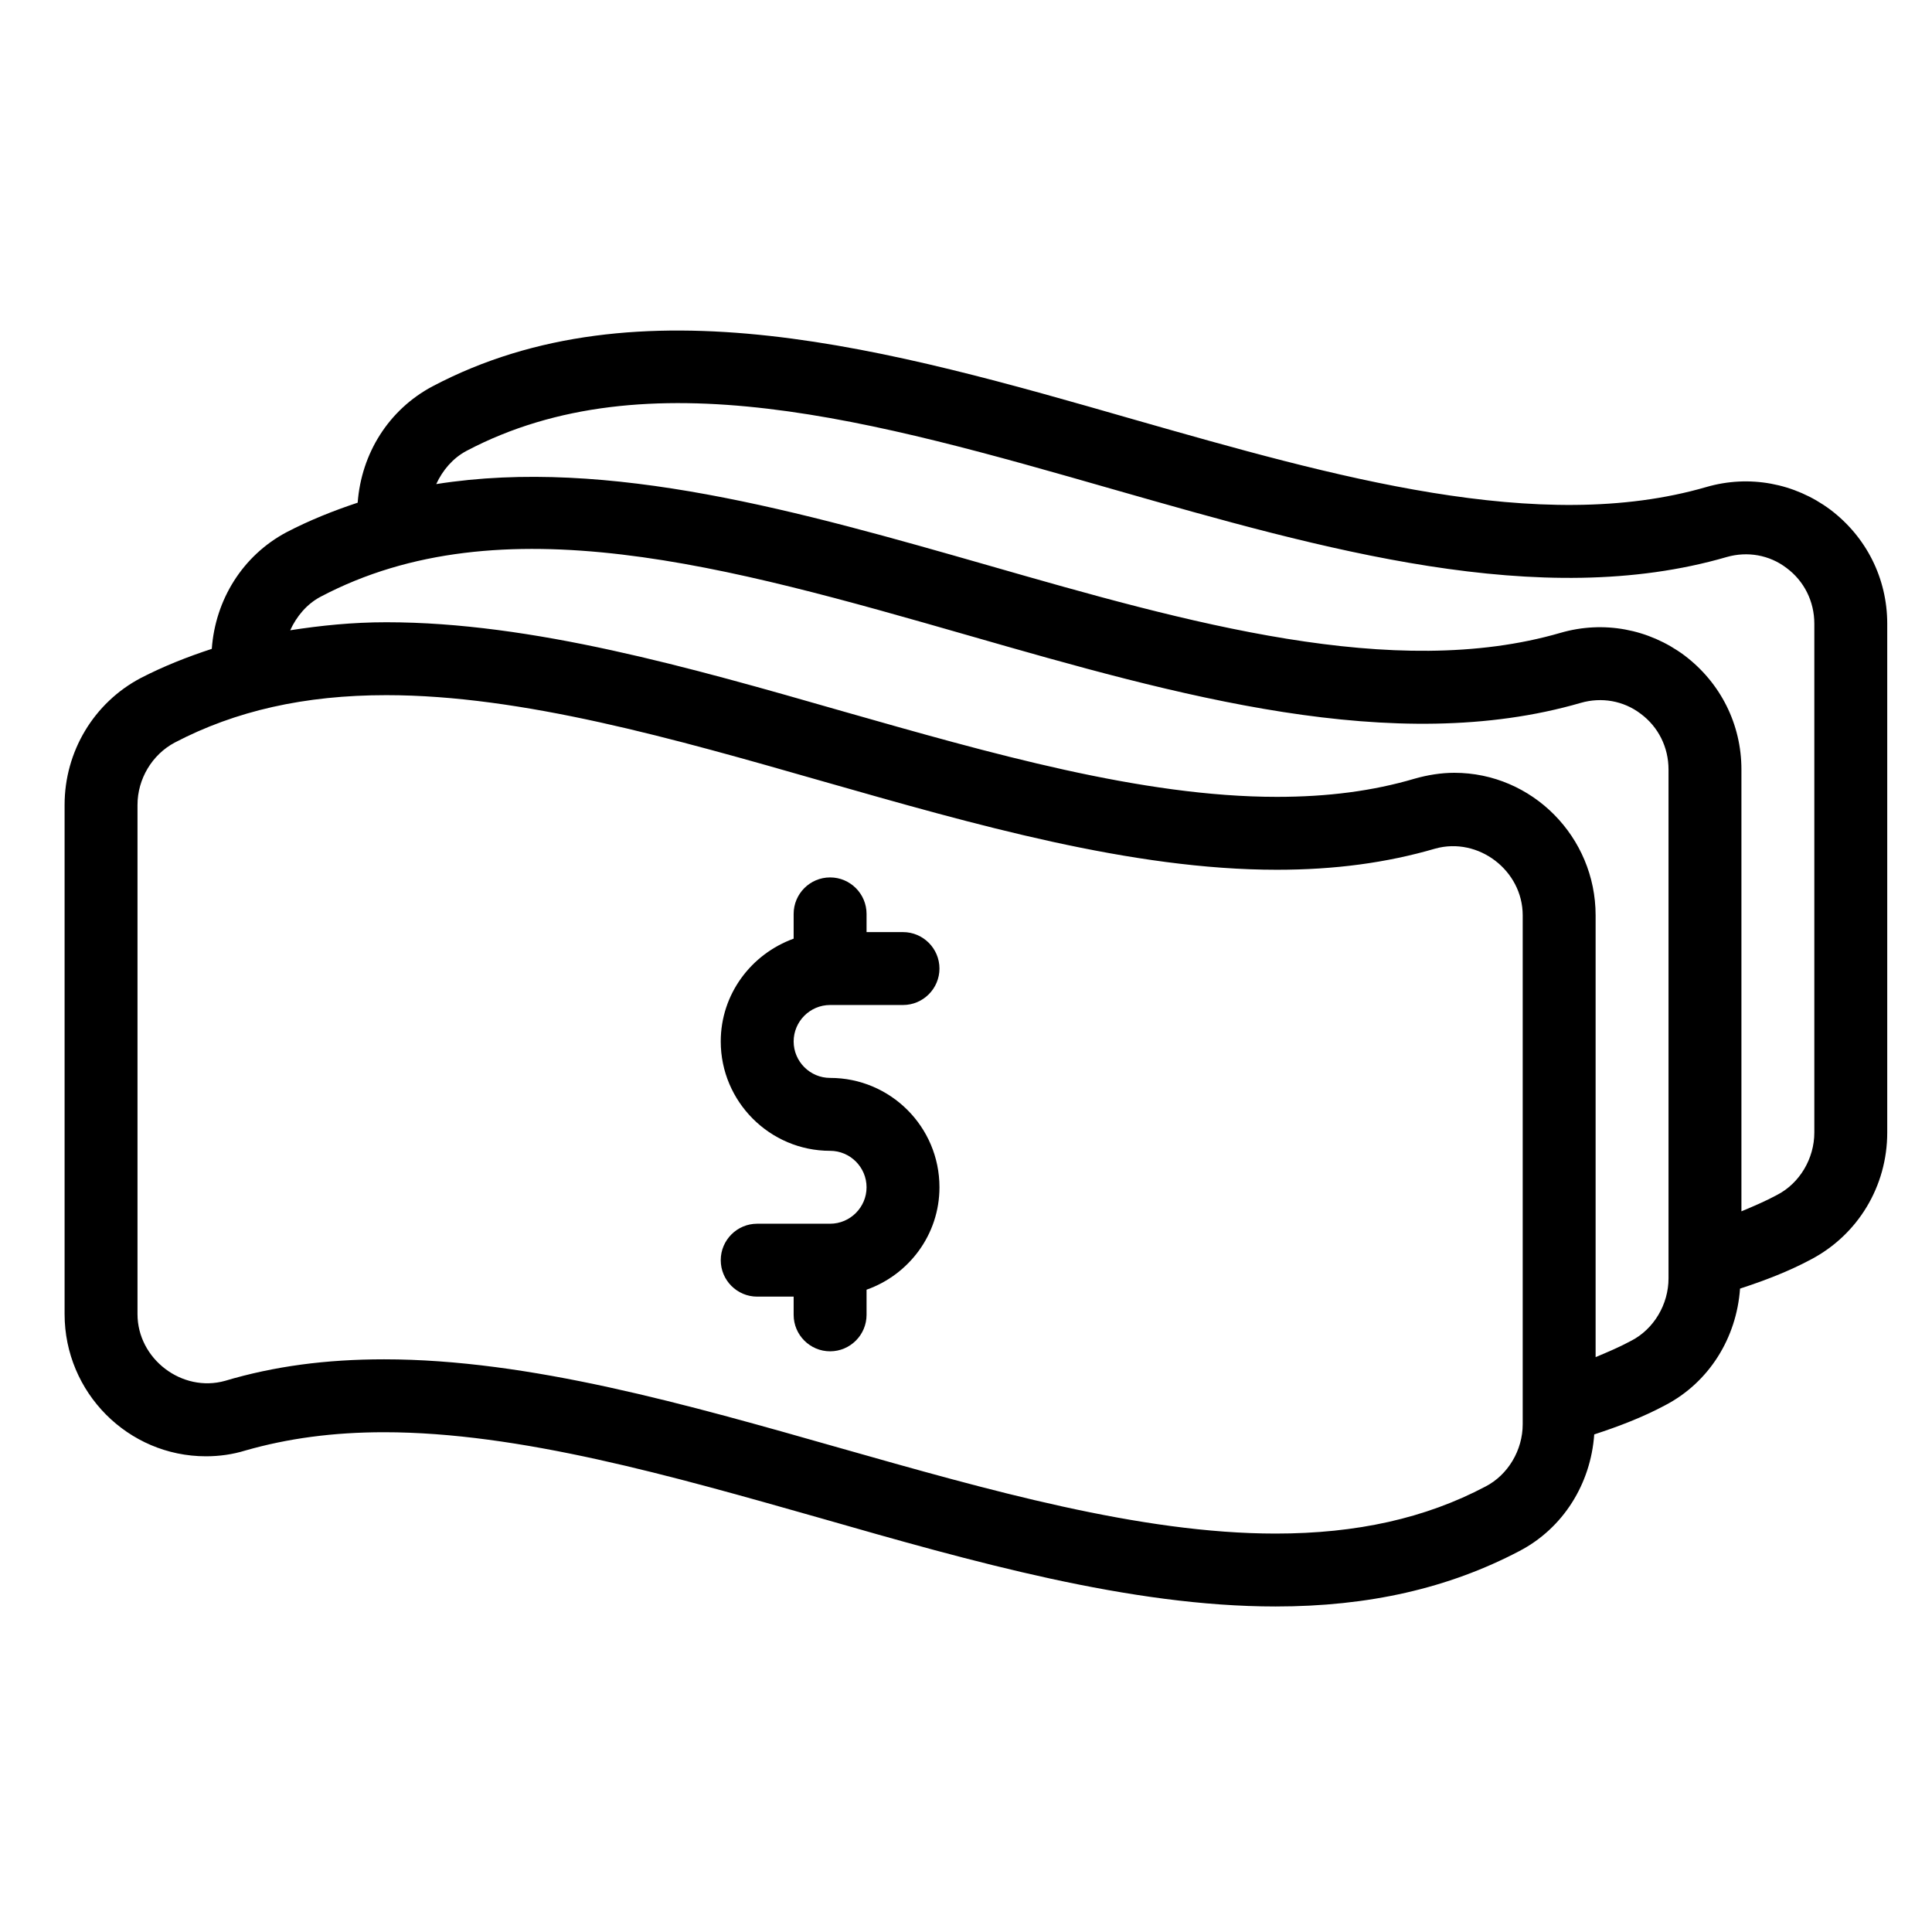 <?xml version="1.0" encoding="UTF-8" standalone="no"?>
<!DOCTYPE svg PUBLIC "-//W3C//DTD SVG 1.1//EN" "http://www.w3.org/Graphics/SVG/1.1/DTD/svg11.dtd">
<svg width="100%" height="100%" viewBox="0 0 53 53" version="1.1" xmlns="http://www.w3.org/2000/svg" xmlns:xlink="http://www.w3.org/1999/xlink" xml:space="preserve" xmlns:serif="http://www.serif.com/" style="fill-rule:evenodd;clip-rule:evenodd;stroke-linejoin:round;stroke-miterlimit:1.414;">
    <g transform="matrix(1,0,0,1,1.315,-4822.44)">
        <path d="M48.457,4853.51C48.457,4854.22 48.056,4854.9 47.435,4855.22C47.121,4855.39 46.791,4855.53 46.457,4855.67L46.457,4843.55C46.457,4842.31 45.886,4841.17 44.894,4840.42C43.912,4839.69 42.668,4839.46 41.496,4839.8C36.922,4841.13 31.267,4839.52 25.797,4837.95C20.658,4836.48 15.389,4834.97 10.652,4835.72C10.828,4835.34 11.106,4835.01 11.48,4834.81C16.431,4832.2 22.652,4833.98 29.246,4835.87C34.99,4837.51 40.931,4839.21 46.056,4837.72C46.619,4837.56 47.22,4837.66 47.693,4838.02C48.179,4838.38 48.457,4838.94 48.457,4839.55L48.457,4853.51ZM44.457,4857.51C44.457,4858.22 44.056,4858.9 43.435,4859.22C43.121,4859.39 42.791,4859.53 42.457,4859.67L42.457,4847.55C42.457,4845.4 40.718,4843.64 38.582,4843.64C38.216,4843.64 37.849,4843.7 37.496,4843.8C36.345,4844.14 35.107,4844.3 33.713,4844.3C30.013,4844.3 25.836,4843.1 21.795,4841.95C17.611,4840.75 13.283,4839.51 9.283,4839.51C8.352,4839.51 7.486,4839.6 6.646,4839.73C6.82,4839.35 7.101,4839.01 7.48,4838.81C12.429,4836.2 18.654,4837.98 25.246,4839.87C30.99,4841.52 36.927,4843.21 42.056,4841.72C42.617,4841.56 43.22,4841.66 43.693,4842.02C44.179,4842.38 44.457,4842.94 44.457,4843.55L44.457,4857.51ZM40.457,4861.51C40.457,4862.22 40.056,4862.9 39.435,4863.22C37.787,4864.09 35.904,4864.51 33.677,4864.51C29.965,4864.51 25.773,4863.31 21.718,4862.16C17.535,4860.97 13.209,4859.73 9.222,4859.73C7.627,4859.73 6.201,4859.92 4.859,4860.32C3.679,4860.65 2.457,4859.72 2.457,4858.49L2.457,4844.52C2.457,4843.81 2.857,4843.14 3.48,4842.81C5.144,4841.94 7.041,4841.51 9.283,4841.51C13.004,4841.51 17.193,4842.71 21.244,4843.87C25.418,4845.06 29.734,4846.3 33.713,4846.3C35.3,4846.3 36.72,4846.11 38.056,4845.72C39.242,4845.39 40.457,4846.32 40.457,4847.55L40.457,4861.51ZM48.894,4836.42C47.912,4835.69 46.668,4835.46 45.496,4835.8C40.922,4837.13 35.267,4835.51 29.797,4833.95C23.117,4832.03 16.212,4830.05 10.547,4833.04C9.346,4833.68 8.598,4834.88 8.497,4836.23C7.833,4836.45 7.181,4836.71 6.546,4837.04C5.342,4837.68 4.592,4838.89 4.495,4840.24C3.822,4840.46 3.166,4840.72 2.546,4841.04C1.257,4841.72 0.457,4843.06 0.457,4844.52L0.457,4858.49C0.457,4860.64 2.197,4862.39 4.334,4862.39C4.699,4862.39 5.066,4862.34 5.421,4862.23C6.576,4861.9 7.82,4861.73 9.222,4861.73C12.929,4861.73 17.119,4862.93 21.17,4864.08C25.357,4865.28 29.685,4866.51 33.677,4866.51C36.236,4866.51 38.423,4866.01 40.365,4864.99C41.573,4864.36 42.324,4863.14 42.419,4861.79C43.092,4861.57 43.749,4861.32 44.365,4860.99C45.573,4860.36 46.324,4859.14 46.419,4857.79C47.092,4857.57 47.749,4857.32 48.365,4856.99C49.656,4856.31 50.457,4854.98 50.457,4853.51L50.457,4839.55C50.457,4838.31 49.886,4837.17 48.894,4836.42Z" style="fill-rule:nonzero;"/>
    </g>
    <g transform="matrix(1,0,0,1,1.315,-4822.44)">
        <path d="M21.457,4850.01L23.457,4850.01C24.009,4850.01 24.457,4849.56 24.457,4849.01C24.457,4848.46 24.009,4848.01 23.457,4848.01L22.457,4848.01L22.457,4847.51C22.457,4846.96 22.009,4846.51 21.457,4846.51C20.904,4846.51 20.457,4846.96 20.457,4847.51L20.457,4848.19C19.295,4848.61 18.457,4849.71 18.457,4851.01C18.457,4852.66 19.802,4854.01 21.457,4854.01C22.007,4854.01 22.457,4854.46 22.457,4855.01C22.457,4855.56 22.007,4856.01 21.457,4856.01L19.457,4856.01C18.904,4856.01 18.457,4856.46 18.457,4857.01C18.457,4857.56 18.904,4858.01 19.457,4858.01L20.457,4858.01L20.457,4858.51C20.457,4859.06 20.904,4859.51 21.457,4859.51C22.009,4859.51 22.457,4859.06 22.457,4858.51L22.457,4857.82C23.618,4857.41 24.457,4856.31 24.457,4855.01C24.457,4853.35 23.111,4852.01 21.457,4852.01C20.906,4852.01 20.457,4851.56 20.457,4851.01C20.457,4850.46 20.906,4850.01 21.457,4850.01Z" style="fill-rule:nonzero;"/>
    </g>
</svg>
